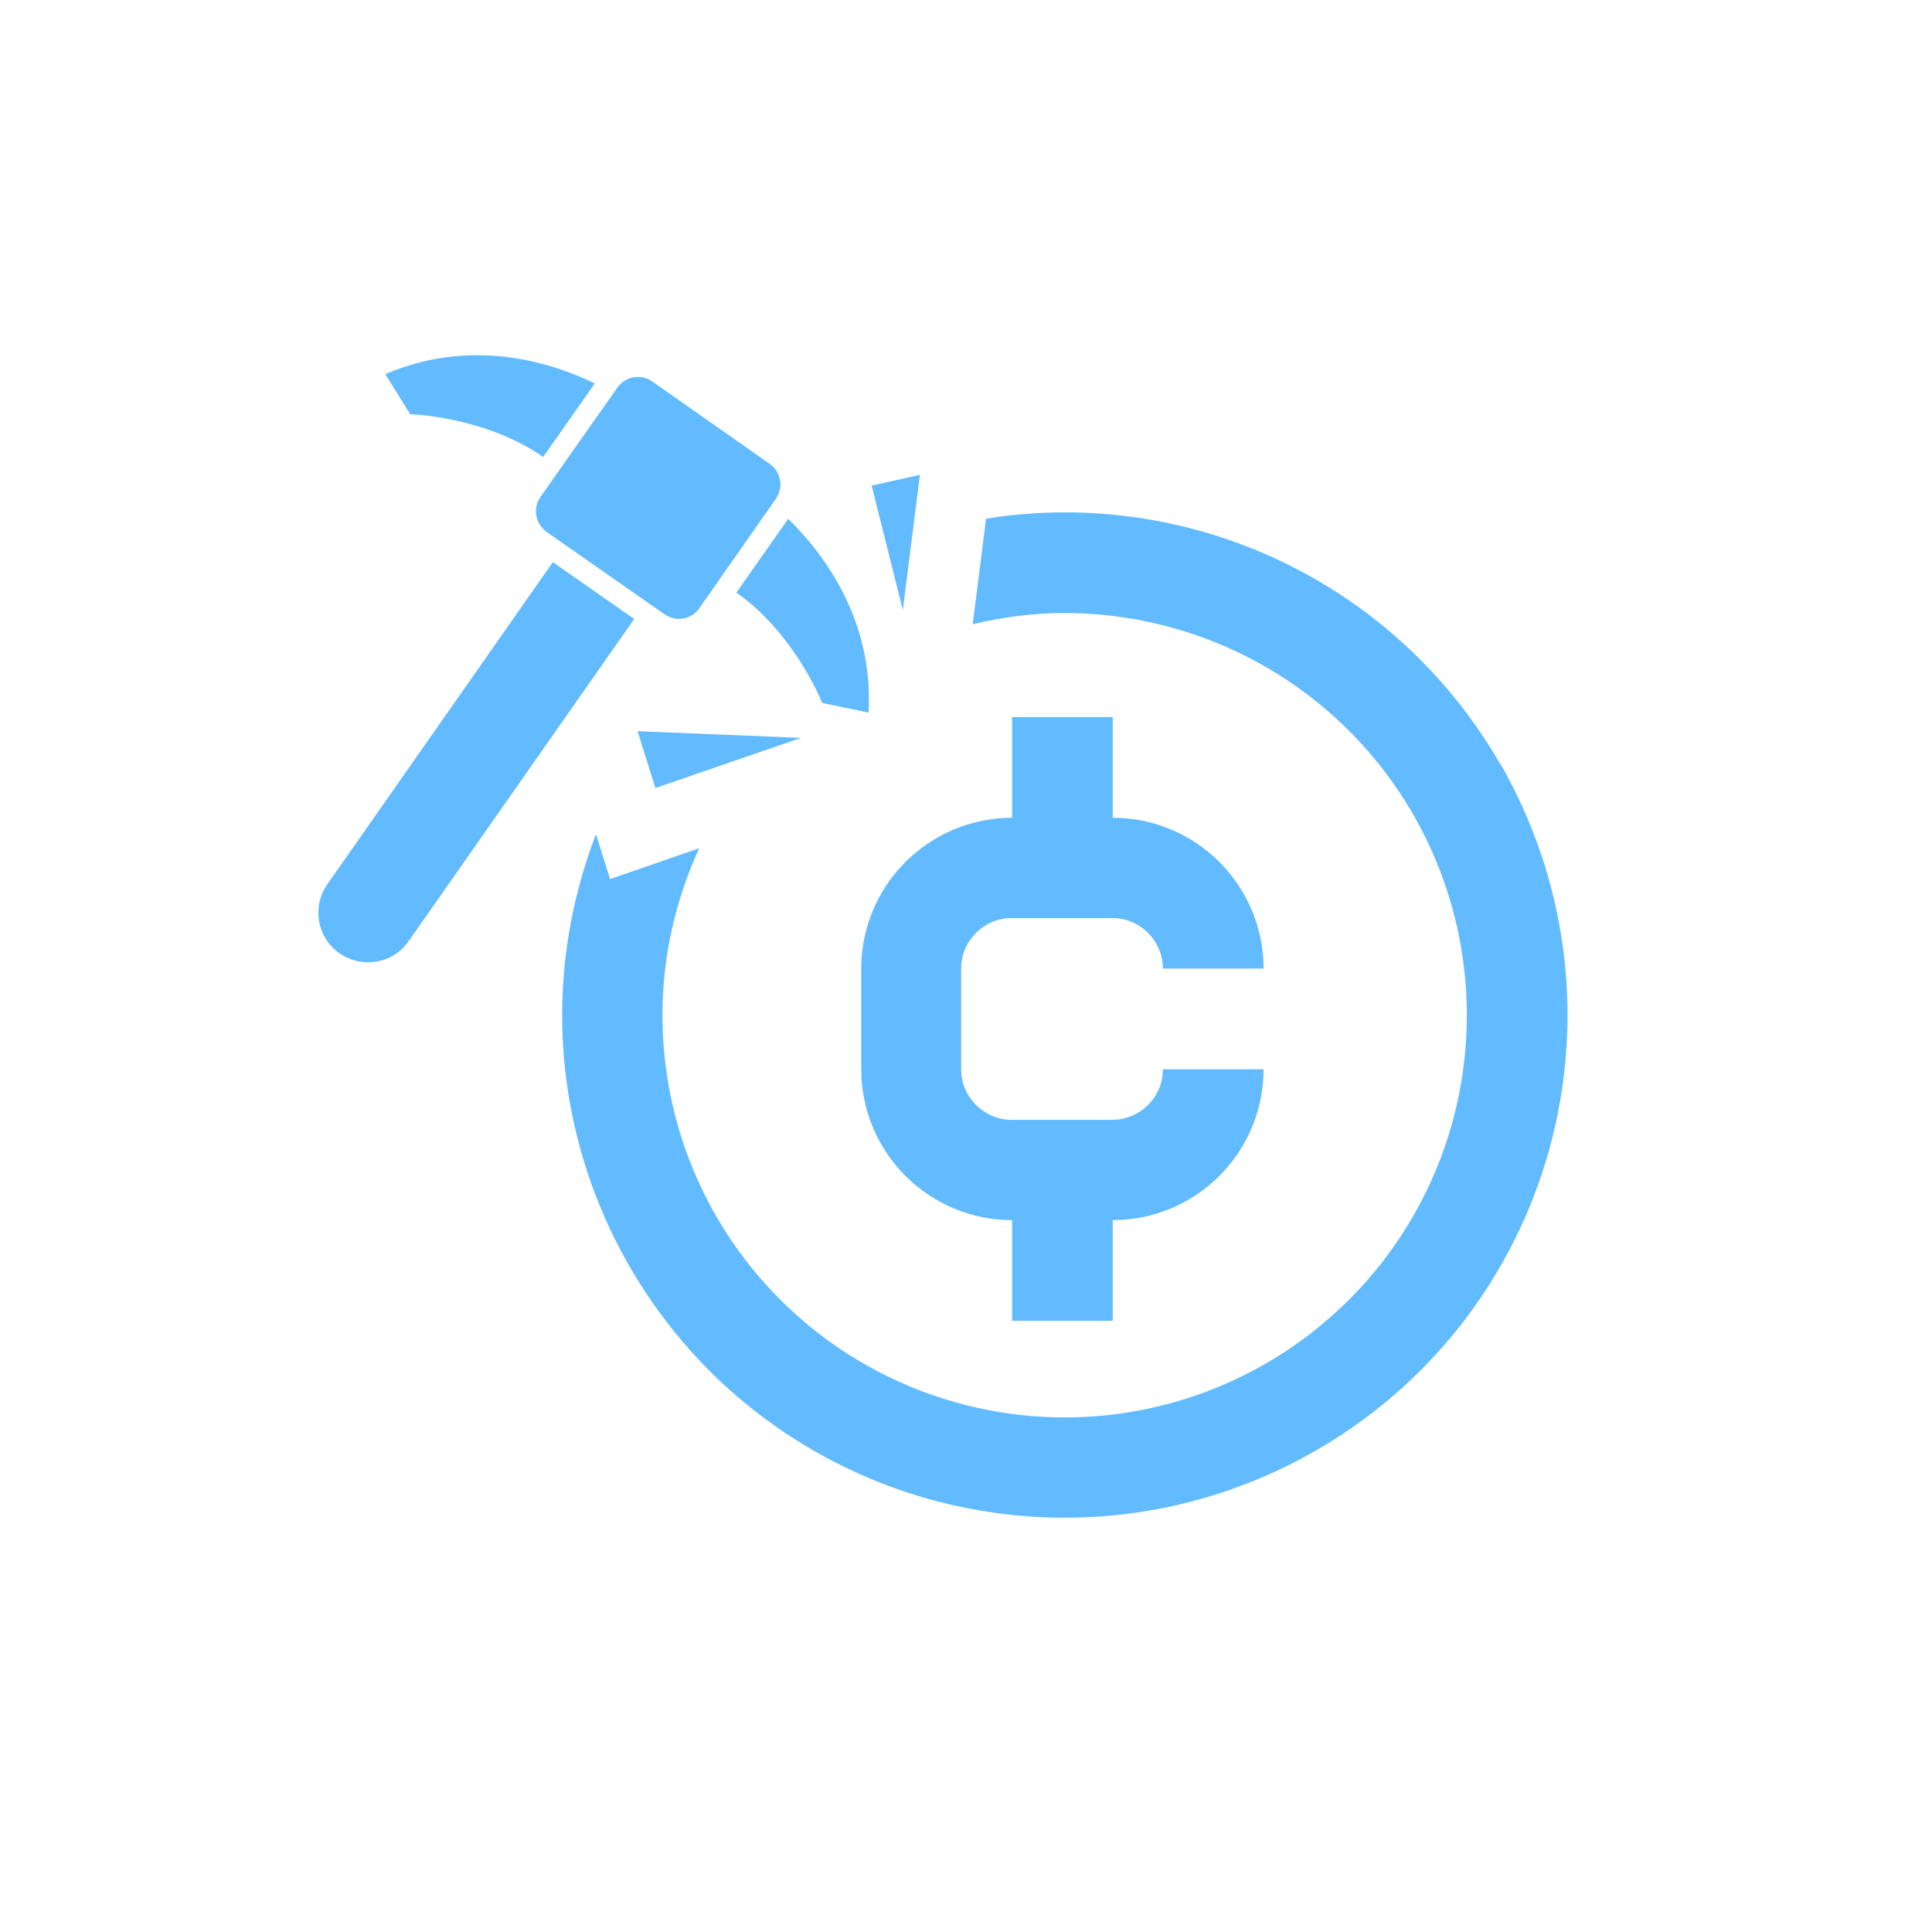 <?xml version="1.0" encoding="UTF-8"?><svg id="uuid-ac79be80-b0a1-47de-b3fe-abdb57f2db01" xmlns="http://www.w3.org/2000/svg" viewBox="0 0 52 52"><defs><style>.uuid-01236295-8210-4b39-94bf-2c6c51a04cca{fill:#63bbff;}</style></defs><path class="uuid-01236295-8210-4b39-94bf-2c6c51a04cca" d="M27.23,24.71h2.71c.36,0,.7,.14,.96,.4,.25,.25,.4,.6,.4,.96h2.71c0-1.08-.43-2.11-1.19-2.87-.76-.76-1.79-1.19-2.87-1.19v-2.71h-2.71v2.71c-1.08,0-2.11,.43-2.87,1.19s-1.19,1.79-1.19,2.87v2.71h0c0,1.08,.43,2.11,1.19,2.87s1.79,1.19,2.87,1.19v2.71h2.71v-2.71c1.08,0,2.11-.43,2.87-1.19,.76-.76,1.19-1.79,1.19-2.87h-2.71c0,.36-.14,.7-.4,.96-.25,.25-.6,.4-.96,.4h-2.71c-.36,0-.7-.14-.96-.4s-.4-.6-.4-.96v-2.71h0c0-.36,.14-.7,.4-.96s.6-.4,.96-.4h0Z"/><g><path class="uuid-01236295-8210-4b39-94bf-2c6c51a04cca" d="M14.62,12.3l1.39-1.98c-1.24-.6-3.35-1.23-5.64-.25l.67,1.08s2,.05,3.58,1.15h0Z"/><path class="uuid-01236295-8210-4b39-94bf-2c6c51a04cca" d="M21.21,13.97l-1.39,1.98c1.58,1.11,2.31,2.97,2.31,2.97l1.25,.26c.13-2.49-1.18-4.25-2.17-5.22h0Z"/><path class="uuid-01236295-8210-4b39-94bf-2c6c51a04cca" d="M8.81,23.8c-.42,.6-.28,1.44,.33,1.86,.61,.42,1.44,.28,1.86-.33l6.07-8.67-2.19-1.53-6.07,8.67Z"/><path class="uuid-01236295-8210-4b39-94bf-2c6c51a04cca" d="M14.73,14.33l3.15,2.2c.31,.22,.74,.15,.95-.17l2.05-2.93c.22-.31,.14-.74-.17-.95l-3.15-2.21c-.31-.22-.74-.14-.95,.17l-2.06,2.93c-.22,.31-.14,.74,.17,.95h0Z"/><path class="uuid-01236295-8210-4b39-94bf-2c6c51a04cca" d="M17.64,21.21l3.92-1.35-4.4-.18,.48,1.53Z"/><path class="uuid-01236295-8210-4b39-94bf-2c6c51a04cca" d="M40.37,20.55c-1.19-2.06-2.9-3.77-4.95-4.95-2.06-1.19-4.39-1.81-6.77-1.81h0c-.71,0-1.42,.06-2.11,.17l-.36,2.84c.81-.19,1.63-.3,2.47-.3,2.87,0,5.63,1.14,7.66,3.17,2.03,2.03,3.17,4.78,3.17,7.66,0,1.9-.5,3.77-1.45,5.41-.95,1.65-2.32,3.01-3.96,3.96-1.65,.95-3.51,1.45-5.41,1.45h0c-2.87,0-5.63-1.14-7.66-3.17-2.03-2.03-3.17-4.78-3.17-7.66,0-1.57,.35-3.1,.99-4.49l-2.4,.83-.38-1.21c-.59,1.54-.91,3.19-.91,4.87,0,3.59,1.43,7.03,3.96,9.57,2.54,2.54,5.98,3.96,9.57,3.96s7.03-1.43,9.57-3.96c2.54-2.54,3.96-5.98,3.96-9.57,0-2.38-.63-4.71-1.81-6.77Z"/><path class="uuid-01236295-8210-4b39-94bf-2c6c51a04cca" d="M24.76,12.78l-1.3,.29,.84,3.35,.46-3.64Z"/></g></svg>